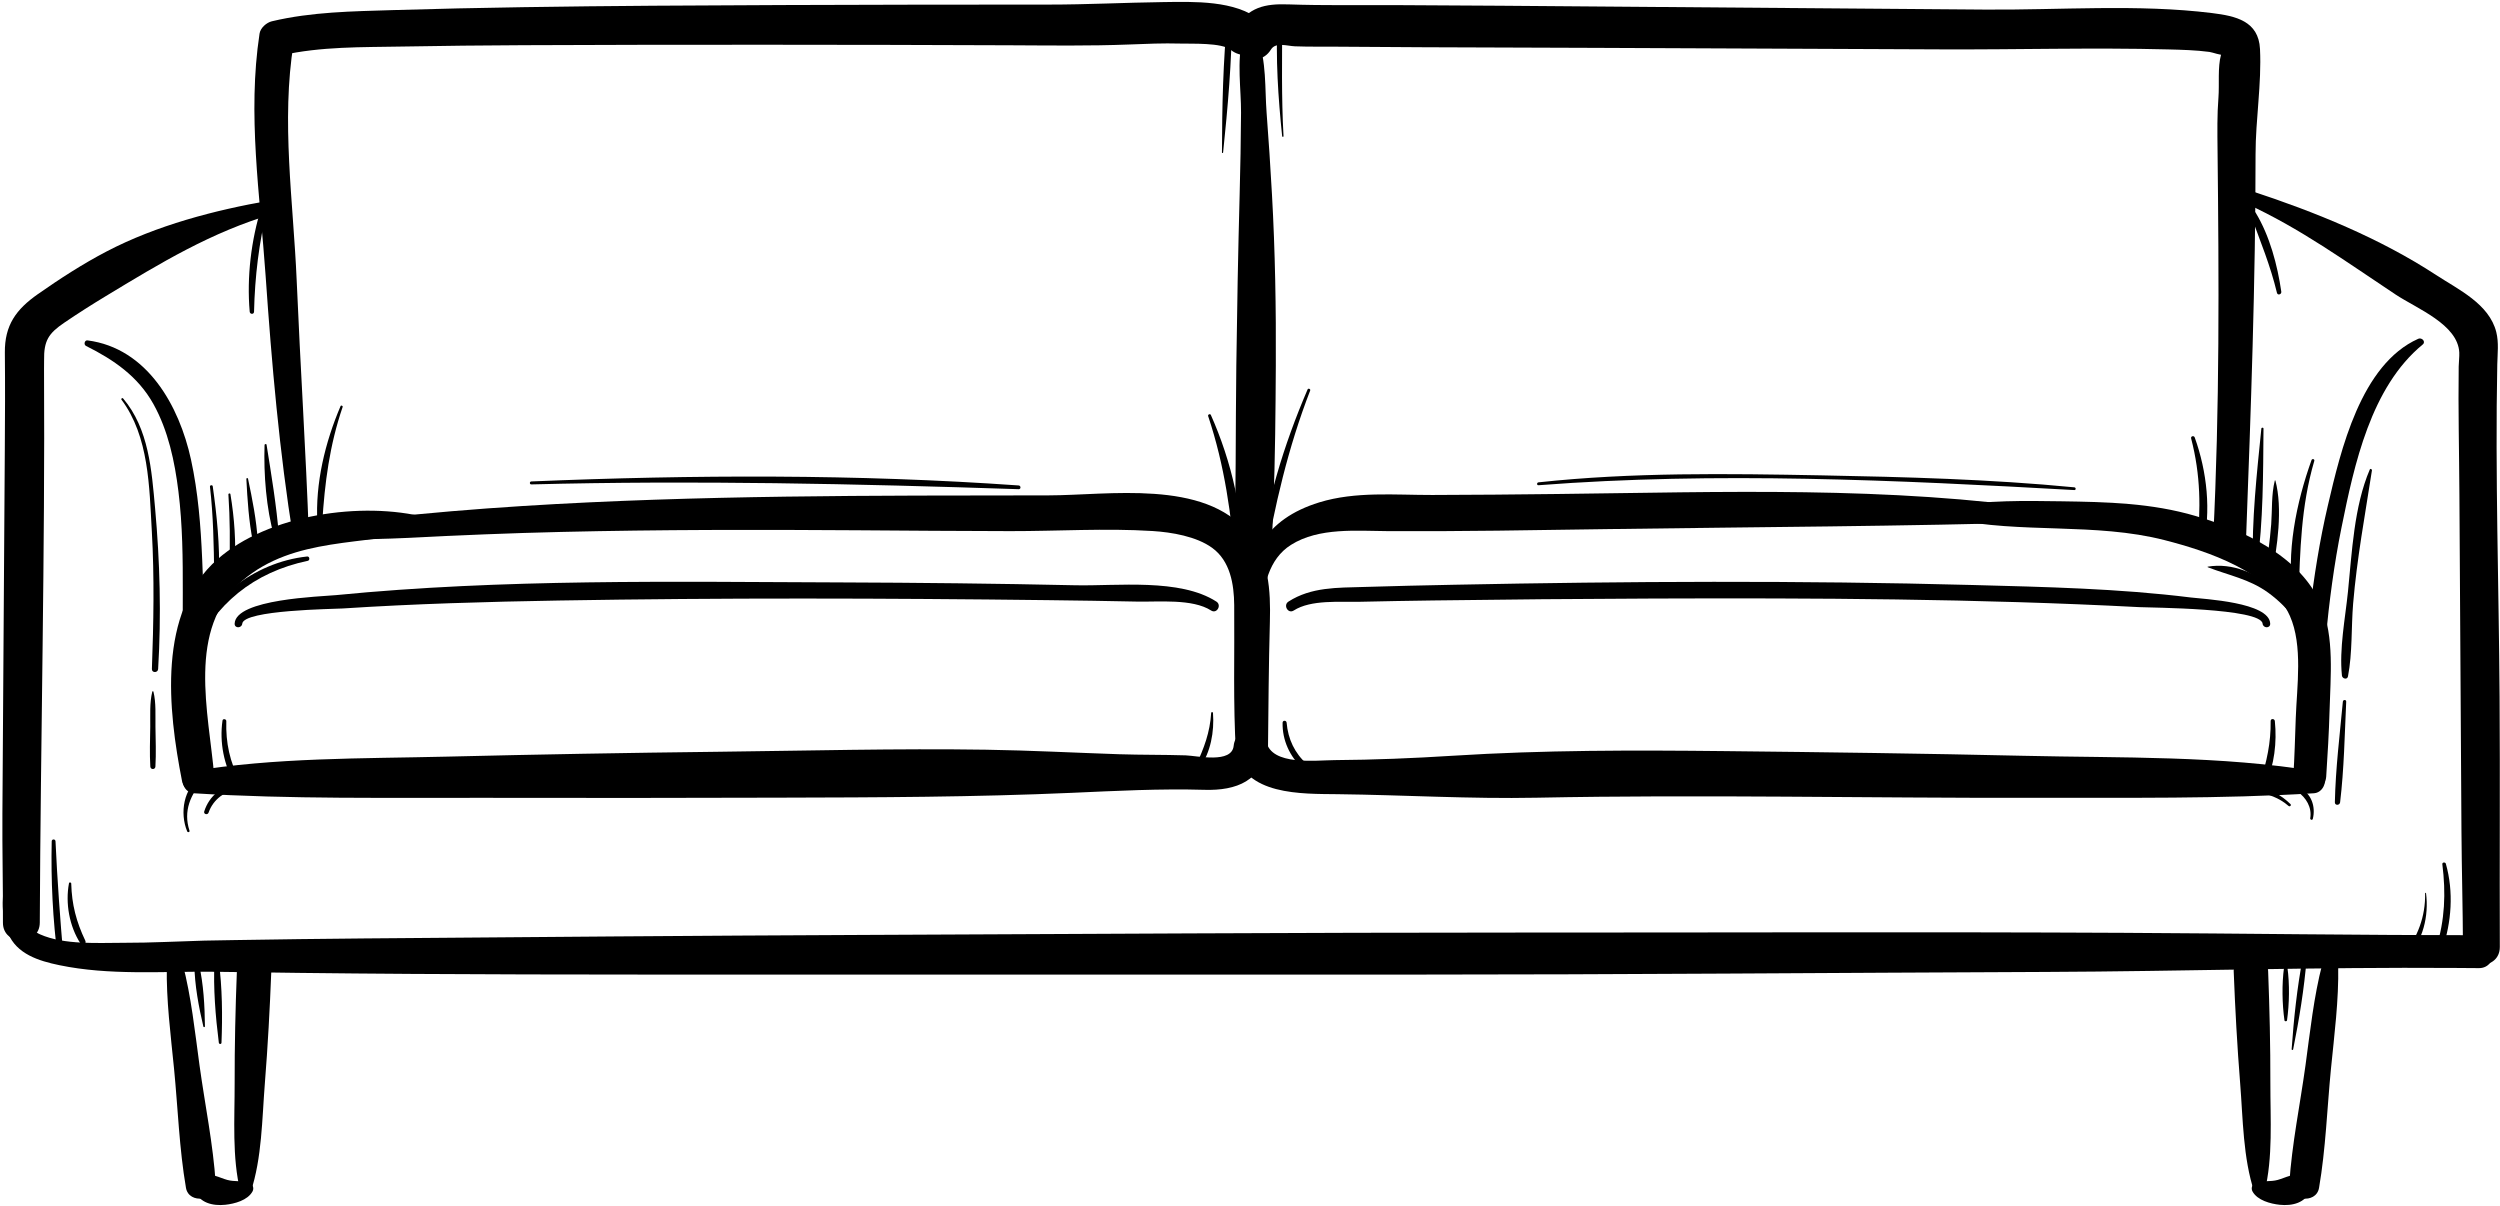 <?xml version="1.0" encoding="UTF-8"?><svg xmlns="http://www.w3.org/2000/svg" xmlns:xlink="http://www.w3.org/1999/xlink" height="247.5" preserveAspectRatio="xMidYMid meet" version="1.0" viewBox="243.3 374.7 513.0 247.5" width="513.0" zoomAndPan="magnify"><g id="change1_1"><path d="M 286.383 474.551 C 287.078 480.605 287.172 486.605 287.254 492.688 C 287.266 493.312 288.203 493.312 288.227 492.688 C 288.426 486.613 287.805 480.484 286.953 474.477 C 286.906 474.156 286.348 474.23 286.383 474.551" fill="inherit"/><path d="M 290.168 476.156 C 290.5 481.152 290.516 486.086 290.379 491.09 C 290.359 491.785 291.414 491.777 291.457 491.09 C 291.762 486.094 291.406 481.027 290.582 476.102 C 290.543 475.867 290.152 475.922 290.168 476.156" fill="inherit"/><path d="M 297.586 466.023 C 297.391 472.027 297.926 479.008 299.566 484.812 C 299.715 485.328 300.578 485.25 300.535 484.684 C 300.051 478.492 298.977 472.105 298 465.965 C 297.961 465.723 297.594 465.793 297.586 466.023" fill="inherit"/><path d="M 293.852 472.969 C 294.07 477.234 294.355 481.703 295.203 485.895 C 295.316 486.453 296.234 486.332 296.199 485.762 C 295.945 481.492 295.074 477.098 294.191 472.922 C 294.148 472.734 293.844 472.773 293.852 472.969" fill="inherit"/><path d="M 491.211 460.078 C 494.652 470.418 495.922 480.207 496.898 491 C 496.965 491.738 498 491.75 498.055 491 C 498.781 480.676 495.941 469.215 491.766 459.844 C 491.625 459.531 491.102 459.754 491.211 460.078" fill="inherit"/><path d="M 511.621 454.605 C 506.727 466.004 502.934 478.277 501.551 490.641 C 501.48 491.301 502.605 491.457 502.719 490.801 C 504.875 478.426 507.605 466.578 512.152 454.828 C 512.27 454.527 511.754 454.305 511.621 454.605" fill="inherit"/><path d="M 306.336 488.891 C 295.27 490.066 285.344 498.031 281.555 508.441 C 281.289 509.164 282.5 509.688 282.809 508.973 C 287.27 498.621 295.461 492.082 306.457 489.781 C 306.945 489.68 306.848 488.84 306.336 488.891" fill="inherit"/><path d="M 696.34 491.098 C 700.648 492.77 704.891 493.523 708.754 496.332 C 713.043 499.449 716.188 503.773 717.938 508.762 C 718.246 509.648 719.672 509.262 719.352 508.371 C 716.297 499.809 706.477 489.277 696.34 490.977 C 696.27 490.988 696.289 491.078 696.34 491.098" fill="inherit"/><path d="M 707.328 462.66 C 706.41 471.801 705.32 481.504 705.598 490.688 C 705.609 491.152 706.387 491.312 706.457 490.805 C 707.723 481.641 707.695 471.906 707.77 462.66 C 707.77 462.375 707.355 462.387 707.328 462.66" fill="inherit"/><path d="M 710.09 473.309 C 709.367 476.203 709.57 479.297 709.352 482.27 C 709.094 485.742 708.523 489.176 708.23 492.645 C 708.176 493.324 709.289 493.477 709.43 492.805 C 710.613 487.066 711.738 479.023 710.211 473.309 C 710.195 473.25 710.105 473.25 710.09 473.309" fill="inherit"/><path d="M 717.625 469.109 C 714.523 477.777 712.312 488.262 713.918 497.465 C 714.023 498.066 714.926 497.891 714.945 497.324 C 715.316 487.59 715.418 478.766 718.195 469.27 C 718.305 468.898 717.754 468.758 717.625 469.109" fill="inherit"/><path d="M 724.055 518.672 C 723.418 525.516 722.555 532.457 722.414 539.328 C 722.398 540.039 723.41 540 723.492 539.328 C 724.305 532.512 724.422 525.531 724.742 518.672 C 724.762 518.223 724.094 518.238 724.055 518.672" fill="inherit"/><path d="M 729.578 471.051 C 726.336 478.641 725.926 488.012 725.098 496.148 C 724.539 501.613 723.297 507.824 723.863 513.328 C 723.93 513.977 724.961 514.254 725.105 513.496 C 726.035 508.688 725.758 503.438 726.164 498.555 C 726.938 489.324 728.613 480.359 730.02 471.234 C 730.059 470.992 729.695 470.773 729.578 471.051" fill="inherit"/><path d="M 268.223 456.707 C 273.891 464.309 273.93 474.594 274.453 483.699 C 274.992 493.133 274.816 502.547 274.469 511.984 C 274.441 512.812 275.703 512.805 275.75 511.984 C 276.41 501.008 276.121 489.945 275.125 478.996 C 274.414 471.172 273.84 462.691 268.555 456.453 C 268.402 456.27 268.078 456.516 268.223 456.707" fill="inherit"/><path d="M 274.547 516.633 C 273.977 518.941 274.164 521.461 274.133 523.824 C 274.094 526.539 273.984 529.285 274.145 532 C 274.184 532.672 275.152 532.676 275.191 532 C 275.348 529.285 275.238 526.539 275.199 523.824 C 275.164 521.457 275.355 518.945 274.785 516.633 C 274.758 516.516 274.574 516.516 274.547 516.633" fill="inherit"/><path d="M 288.957 522.562 C 288.312 527.039 289.246 531.711 291.5 535.625 C 291.887 536.301 292.898 535.703 292.539 535.02 C 290.449 531.035 289.613 527.148 289.738 522.668 C 289.75 522.23 289.02 522.109 288.957 522.562" fill="inherit"/><path d="M 709.238 522.664 C 709.297 527.066 708.438 531.02 707.086 535.176 C 706.875 535.816 707.91 536.277 708.199 535.645 C 710.012 531.621 710.539 527.031 710.098 522.664 C 710.043 522.129 709.23 522.102 709.238 522.664" fill="inherit"/><path d="M 692.922 464.672 C 694.883 472.215 694.922 479.07 694.145 486.746 C 694.078 487.426 695.172 487.555 695.328 486.906 C 697.086 479.613 696.176 471.473 693.66 464.469 C 693.496 464.012 692.797 464.188 692.922 464.672" fill="inherit"/><path d="M 506.68 402.648 C 506.23 394.637 506.395 386.668 506.414 378.652 C 506.414 378.047 505.512 378.055 505.477 378.652 C 505.023 386.641 505.582 394.703 506.398 402.648 C 506.414 402.824 506.688 402.832 506.68 402.648" fill="inherit"/><path d="M 494.281 405.992 C 495.242 396.77 496.074 387.273 496.121 378 C 496.125 377.395 495.262 377.422 495.199 378 C 494.262 387.215 494.07 396.73 494.047 405.992 C 494.047 406.145 494.266 406.137 494.281 405.992" fill="inherit"/><path d="M 491.832 521 C 491.59 524.969 490.359 528.262 488.68 531.812 C 488.422 532.352 489.133 532.766 489.473 532.277 C 491.738 529.051 492.492 524.871 492.207 521 C 492.188 520.762 491.848 520.758 491.832 521" fill="inherit"/><path d="M 506.488 523 C 506.414 526.613 507.969 529.945 510.602 532.395 C 511.195 532.949 512.105 532.035 511.492 531.496 C 508.965 529.277 507.602 526.344 507.316 523 C 507.273 522.477 506.5 522.461 506.488 523" fill="inherit"/><path d="M 282.184 545.152 C 280.867 541.129 282.391 537.672 285.094 534.703 C 285.402 534.363 285 533.77 284.582 534.039 C 280.949 536.387 280.156 541.516 281.703 545.285 C 281.82 545.574 282.289 545.469 282.184 545.152" fill="inherit"/><path d="M 286.098 541.449 C 287.066 538.652 289.586 536.914 292.465 536.523 C 293 536.453 292.867 535.574 292.336 535.59 C 288.988 535.68 286.191 538.051 285.207 541.207 C 285.027 541.777 285.902 542.008 286.098 541.449" fill="inherit"/><path d="M 717.891 542.73 C 718.512 540.242 717.602 537.492 715.172 536.383 C 714.664 536.148 714.258 536.82 714.73 537.141 C 716.504 538.336 717.738 540.398 717.363 542.586 C 717.305 542.926 717.805 543.078 717.891 542.73" fill="inherit"/><path d="M 713.301 539.695 C 711.41 537.836 709.004 536.484 706.324 536.289 C 705.812 536.254 705.688 537.109 706.203 537.195 C 708.703 537.613 710.973 538.387 712.914 540.082 C 713.176 540.312 713.555 539.945 713.301 539.695" fill="inherit"/><path d="M 253.91 547.336 C 253.734 555.32 254.129 563.398 255.168 571.324 C 255.266 572.051 256.406 572.09 256.34 571.324 C 255.641 563.324 255.062 555.355 254.691 547.336 C 254.668 546.832 253.922 546.828 253.91 547.336" fill="inherit"/><path d="M 257.457 555.938 C 256.684 560.035 257.531 564.789 259.816 568.301 C 260.223 568.922 261.117 568.387 260.805 567.727 C 258.949 563.824 258.035 560.328 257.918 556.004 C 257.91 555.75 257.508 555.672 257.457 555.938" fill="inherit"/><path d="M 285.352 585.312 C 285.312 581.164 285.066 576.586 284.125 572.539 C 284 572.016 283.184 572.133 283.188 572.668 C 283.23 576.785 284.09 581.352 285.031 585.355 C 285.074 585.535 285.355 585.496 285.352 585.312" fill="inherit"/><path d="M 288.75 588.66 C 288.969 583.203 288.914 577.289 288.184 571.879 C 288.113 571.359 287.332 571.52 287.309 571.996 C 287.047 577.414 287.52 583.277 288.203 588.66 C 288.246 589 288.738 589.023 288.75 588.66" fill="inherit"/><path d="M 712.598 584.07 C 713.074 580.703 713.148 576.605 712.68 573.238 C 712.633 572.895 712.035 572.895 711.984 573.238 C 711.52 576.605 711.594 580.703 712.07 584.07 C 712.105 584.336 712.559 584.336 712.598 584.07" fill="inherit"/><path d="M 713.852 590.047 C 715.086 583.898 716.129 577.57 716.633 571.32 C 716.672 570.867 715.922 570.762 715.836 571.211 C 714.66 577.371 713.984 583.754 713.543 590.004 C 713.531 590.18 713.812 590.219 713.852 590.047" fill="inherit"/><path d="M 744.469 552.035 C 745.211 557.996 745 563.438 743.211 569.219 C 742.965 570.016 744.184 570.336 744.445 569.562 C 746.371 563.945 746.812 557.688 745.188 551.938 C 745.082 551.559 744.414 551.613 744.469 552.035" fill="inherit"/><path d="M 740.938 557.996 C 741.012 562.855 739.406 566.871 736.555 570.723 C 736.254 571.129 736.918 571.637 737.254 571.262 C 740.473 567.664 741.73 562.727 741.125 557.996 C 741.109 557.883 740.938 557.871 740.938 557.996" fill="inherit"/><path d="M 711.422 434.547 C 710.629 429.09 709.055 423.133 706.176 418.371 C 705.855 417.84 704.902 418.184 705.133 418.809 C 707.109 424.18 709.188 429.199 710.531 434.793 C 710.676 435.383 711.508 435.117 711.422 434.547" fill="inherit"/><path d="M 295.43 438.668 C 295.602 431.379 296.434 424.551 298.133 417.461 C 298.312 416.707 297.207 416.402 296.973 417.141 C 294.824 423.938 293.922 431.566 294.539 438.668 C 294.59 439.23 295.418 439.25 295.43 438.668" fill="inherit"/><path d="M 313.184 458.035 C 310.004 465.492 307.977 473.844 308.422 482 C 308.457 482.645 309.383 482.645 309.422 482 C 309.93 473.766 310.926 466.059 313.609 458.215 C 313.695 457.969 313.285 457.789 313.184 458.035" fill="inherit"/><path d="M 352.324 474.102 C 385.695 473.234 418.98 473.977 452.332 475.082 C 452.828 475.098 452.82 474.352 452.332 474.316 C 419.098 471.969 385.598 472.105 352.324 473.492 C 351.938 473.508 351.934 474.109 352.324 474.102" fill="inherit"/><path d="M 558.996 474.27 C 595.43 471.461 632.52 473.219 668.957 475.262 C 669.32 475.281 669.312 474.734 668.957 474.699 C 651.719 473.031 634.301 472.574 616.992 472.242 C 597.719 471.879 578.191 471.602 558.996 473.676 C 558.625 473.719 558.609 474.301 558.996 474.27" fill="inherit"/><path d="M 260.945 445.68 C 266.621 448.516 271.605 451.918 274.773 457.594 C 277.824 463.059 279.152 469.398 279.914 475.547 C 281.625 489.355 280.125 503.219 281.312 517 C 281.512 519.297 284.742 519.324 284.906 517 C 285.543 507.941 285.176 498.555 284.789 489.484 C 284.496 482.641 283.953 475.691 282.488 468.988 C 280.078 457.953 273.508 446.137 261.254 444.547 C 260.648 444.465 260.43 445.422 260.945 445.68" fill="inherit"/><path d="M 739.535 444.215 C 727.723 449.492 723.621 467.125 720.984 478.395 C 719.281 485.664 718.133 493.047 717.242 500.453 C 716.242 508.77 714.855 517.605 715.246 525.98 C 715.336 527.836 718.273 528.461 718.652 526.441 C 719.914 519.734 719.867 512.707 720.516 505.914 C 721.25 498.207 722.242 490.523 723.781 482.934 C 726.395 470.027 729.797 454.133 740.441 445.391 C 741.152 444.809 740.246 443.895 739.535 444.215" fill="inherit"/><path d="M 293.012 502.668 C 293.312 499.859 311.73 499.68 313.602 499.559 C 328.375 498.598 343.191 498.18 357.996 497.926 C 391.477 497.352 424.957 497.445 458.438 497.852 C 464.465 497.926 470.492 498.016 476.52 498.145 C 481.059 498.246 487.98 497.508 491.828 499.98 C 492.98 500.723 494.051 498.883 492.902 498.145 C 485.402 493.324 472.562 494.984 463.93 494.797 C 447.836 494.441 431.734 494.27 415.637 494.211 C 381.277 494.082 346.477 493.453 312.238 496.82 C 309.199 497.121 291.629 497.594 291.449 502.668 C 291.414 503.691 292.906 503.645 293.012 502.668" fill="inherit"/><path d="M 709.145 502.668 C 708.992 498.27 695.484 497.629 692.828 497.301 C 678.012 495.457 662.977 495.145 648.062 494.742 C 612.66 493.789 577.184 493.98 541.777 494.688 C 535.559 494.812 529.336 494.953 523.117 495.145 C 517.734 495.309 512.371 495.141 507.695 498.145 C 506.547 498.883 507.613 500.723 508.766 499.98 C 512.316 497.699 518.246 498.281 522.43 498.184 C 527.41 498.066 532.391 497.984 537.367 497.914 C 552.387 497.707 567.406 497.574 582.426 497.52 C 615.723 497.398 649.062 497.551 682.324 499.285 C 684.543 499.402 707.242 499.484 707.582 502.668 C 707.688 503.645 709.184 503.691 709.145 502.668" fill="inherit"/><path d="M 244.652 553.562 C 243.762 557.605 243.34 562.281 244.949 566.188 C 246.719 570.484 251.258 571.879 255.477 572.754 C 265.723 574.883 276.418 574.012 286.812 574.105 C 292.734 574.16 298.656 574.266 304.578 574.336 C 335.723 574.711 366.891 574.684 398.035 574.684 C 442.75 574.684 487.465 574.684 532.176 574.688 C 575.828 574.688 619.484 574.316 663.137 574.141 C 691.109 574.023 719.074 573.129 747.043 573.324 C 748.699 573.336 750 573.359 752 573.359 C 756 573.359 756 566.609 752 566.609 C 728 566.605 703.395 566.246 679.078 566.117 C 637.676 565.902 596.27 566.07 554.867 566.062 C 510.152 566.059 465.441 566.355 420.727 566.547 C 386.492 566.695 352.258 566.984 318.023 567.266 C 309.164 567.336 300.309 567.461 291.449 567.605 C 289.375 567.641 287.301 567.66 285.227 567.715 C 279.766 567.863 274.312 568.172 268.848 568.16 C 263.484 568.152 256.516 568.656 251.496 566.418 C 247.215 564.512 247.551 558.055 247.848 553.996 C 247.977 552.176 245.047 551.777 244.652 553.562" fill="inherit"/><path d="M 504.098 384.867 C 505.066 383.285 507.418 384.145 509.031 384.203 C 511.895 384.309 514.77 384.262 517.637 384.281 C 523.582 384.32 529.527 384.371 535.477 384.395 C 547.367 384.438 559.262 384.477 571.152 384.523 C 594.66 384.613 618.168 384.723 641.676 384.832 C 657.16 384.902 672.711 384.438 688.191 384.84 C 691.008 384.914 693.863 384.98 696.66 385.352 C 697.348 385.441 699.062 386.121 699.746 385.953 C 700.008 385.891 700.168 386.191 700.188 386.113 C 699.32 384.176 698.938 383.723 699.039 384.75 C 699.062 385.145 699.066 385.535 699.059 385.93 C 698.34 388.453 698.734 392.043 698.527 394.691 C 698.246 398.262 698.301 401.793 698.34 405.379 C 698.629 431.961 698.781 458.477 697.449 485.035 C 697.23 489.371 704.035 489.379 704.199 485.035 C 705.18 458.82 706.141 432.602 706.141 406.367 C 706.141 399.223 707.406 391.859 707.051 384.75 C 706.762 379.02 702.098 377.988 697.219 377.383 C 682.004 375.496 665.965 376.789 650.668 376.668 C 624.824 376.461 598.98 376.242 573.137 376.051 C 558.602 375.941 544.062 375.801 529.527 375.75 C 522.266 375.723 514.98 375.852 507.719 375.602 C 502.84 375.43 499.461 376.145 496.758 380.578 C 493.898 385.262 501.234 389.523 504.098 384.867" fill="inherit"/><path d="M 306.688 484.812 C 306.066 467.285 304.922 449.785 304.18 432.266 C 303.496 416.148 300.949 399.578 303.559 383.527 C 302.711 384.371 301.867 385.219 301.023 386.062 C 309.184 384.219 317.562 384.406 325.887 384.25 C 334.152 384.098 342.414 384.012 350.68 383.973 C 367.516 383.883 384.352 383.883 401.188 383.883 C 417.648 383.883 434.113 383.93 450.574 383.992 C 458.703 384.027 466.828 384.152 474.957 383.832 C 478.465 383.695 481.977 383.539 485.488 383.641 C 487.793 383.711 494.012 383.418 495.84 384.922 C 500.074 388.395 506.168 382.34 501.895 378.867 C 496.797 374.723 488.289 375.047 481.992 375.129 C 474.156 375.234 466.348 375.641 458.508 375.641 C 440.387 375.641 422.266 375.66 404.145 375.734 C 386.324 375.805 368.5 375.891 350.68 376.172 C 341.754 376.312 332.828 376.5 323.906 376.773 C 315.547 377.031 307.27 377.129 299.094 379.066 C 297.984 379.328 296.738 380.426 296.559 381.598 C 294.043 398.191 296.656 414.703 297.805 431.293 C 299.055 449.348 300.621 467.359 303.496 485.242 C 303.785 487.059 306.75 486.621 306.688 484.812" fill="inherit"/><path d="M 298.672 415.852 C 287.355 417.816 275.41 420.949 265.176 426.297 C 260.309 428.836 255.578 431.898 251.082 435.047 C 246.617 438.176 244.242 441.426 244.297 447.043 C 244.363 453.77 244.336 460.512 244.285 467.25 C 244.105 492.066 243.949 516.883 243.793 541.699 C 243.746 549.141 243.934 556.594 243.902 564.023 C 243.879 568.891 251.441 568.895 251.465 564.023 C 251.633 526.18 252.555 488.305 252.336 450.445 C 252.332 449.852 252.355 449.25 252.348 448.652 C 252.281 444.605 253.25 443.117 256.5 440.91 C 259.258 439.035 262.082 437.238 264.934 435.512 C 276.184 428.699 286.676 422.305 299.422 418.566 C 301.188 418.047 300.43 415.547 298.672 415.852" fill="inherit"/><path d="M 296.812 488.359 C 306.066 485.004 317.383 485.582 327.133 485.07 C 337.57 484.523 348.02 484.098 358.473 483.852 C 378.695 483.375 398.938 483.371 419.164 483.512 C 429.641 483.586 440.113 483.672 450.59 483.688 C 460.273 483.703 470.172 483.055 479.828 483.668 C 483.707 483.914 488.793 484.758 492.039 487.121 C 495.746 489.816 496.52 494.586 496.559 498.855 C 496.652 508.996 496.312 519.008 496.922 529.152 C 497.172 533.336 503.438 533.41 503.484 529.152 C 503.582 520.211 503.633 511.262 503.879 502.324 C 504.059 495.766 503.672 489.32 499.363 484.004 C 490.434 472.988 470.723 476.336 458.465 476.352 C 422.516 476.398 386.539 476.27 350.645 478.527 C 340.824 479.145 331.027 479.961 321.246 481.027 C 312.766 481.957 303.645 482.316 295.848 486.074 C 294.586 486.684 295.477 488.844 296.812 488.359" fill="inherit"/><path d="M 330.777 480.895 C 317.594 477.48 298.355 480.285 287.922 489.465 C 275.539 500.352 277.789 520.355 280.641 534.91 C 281.367 538.602 287.598 537.82 287.27 534.016 C 286.145 520.887 281.52 503.723 293.027 493.863 C 303.691 484.723 318.113 486.75 330.777 483.426 C 332.023 483.098 332.031 481.219 330.777 480.895" fill="inherit"/><path d="M 283.039 537.477 C 302.992 538.715 323.023 538.363 343.016 538.414 C 363.137 538.469 383.258 538.43 403.383 538.379 C 423.344 538.332 443.254 538.266 463.195 537.391 C 472.289 536.992 481.367 536.504 490.465 536.773 C 496.965 536.969 502.496 534.938 503.078 527.723 C 503.426 523.449 496.871 523.527 496.453 527.723 C 496.086 531.461 488.945 529.777 486.59 529.699 C 482.047 529.559 477.496 529.617 472.953 529.469 C 463.852 529.164 454.738 528.68 445.633 528.539 C 427.266 528.258 408.863 528.754 390.496 528.965 C 372.035 529.176 353.578 529.512 335.117 529.957 C 317.586 530.383 299.762 530.109 282.43 532.996 C 279.77 533.438 280.613 537.324 283.039 537.477" fill="inherit"/><path d="M 704.195 416.461 C 715.332 421.562 724.715 428.406 734.852 435.121 C 739.258 438.039 747.664 441.266 747.945 447.043 C 747.984 447.887 747.84 449.008 747.824 449.906 C 747.703 458.66 747.922 467.43 747.969 476.184 C 748.094 499.191 748.246 522.199 748.391 545.211 C 748.441 553.145 748.672 561.098 748.699 569.023 C 748.715 573.887 756.277 573.898 756.262 569.023 C 756.203 551.93 756.324 534.816 756.215 517.715 C 756.07 494.992 755.289 472.18 755.742 449.457 C 755.789 447.246 756.082 445.008 755.531 442.824 C 754.07 437.047 747.77 434.129 743.191 431.133 C 731.66 423.59 718.348 418.184 705.277 413.891 C 703.789 413.402 702.734 415.793 704.195 416.461" fill="inherit"/><path d="M 664.453 479.363 C 631.031 474.402 596.473 475.684 562.785 476.07 C 554.254 476.168 545.723 476.254 537.188 476.27 C 529.527 476.285 521.457 475.496 514.023 477.785 C 502.855 481.23 498.781 488.852 499.043 500.184 C 499.09 502.312 502.328 502.316 502.355 500.184 C 502.418 495.129 503.609 489.418 508.191 486.52 C 513.977 482.863 521.773 483.66 528.254 483.691 C 543.168 483.766 558.09 483.492 573.004 483.273 C 603.355 482.836 633.785 482.727 664.121 481.816 C 665.461 481.777 665.902 479.578 664.453 479.363" fill="inherit"/><path d="M 643.637 481.176 C 658.043 484.277 673.203 481.871 687.496 485.539 C 696.285 487.797 709.164 492.031 713.184 501.082 C 715.883 507.156 714.617 515.605 714.387 522.105 C 714.242 526.066 714.141 530.059 713.891 534.016 C 713.617 538.352 720.367 538.336 720.641 534.016 C 720.926 529.539 721.203 525.074 721.324 520.59 C 721.516 513.594 722.344 505.465 719.602 498.859 C 715.441 488.844 703.617 483.473 693.875 480.594 C 684.785 477.906 675.695 477.707 666.305 477.566 C 658.812 477.457 651.039 477.32 643.637 478.645 C 642.359 478.875 642.406 480.91 643.637 481.176" fill="inherit"/><path d="M 718.73 532.996 C 698.98 529.719 678.523 530.254 658.543 529.789 C 638.105 529.32 617.672 529.047 597.23 528.828 C 578.539 528.625 560.023 528.602 541.371 529.781 C 533.32 530.289 525.254 530.621 517.188 530.676 C 513.336 530.699 504.16 531.887 503.152 526.855 C 502.312 522.656 496.008 524.457 496.766 528.617 C 498.469 537.996 510.488 537.578 517.797 537.668 C 531.41 537.832 544.992 538.664 558.617 538.391 C 592.551 537.707 626.555 538.488 660.496 538.41 C 679.707 538.367 698.945 538.656 718.125 537.477 C 720.527 537.328 721.418 533.441 718.73 532.996" fill="inherit"/><path d="M 498.316 382.523 C 497.051 387.234 497.988 392.984 497.961 397.844 C 497.93 403.43 497.824 409.016 497.676 414.602 C 497.363 426.301 497.141 438.016 496.992 449.719 C 496.824 463.141 496.949 476.629 496.539 490.035 C 496.395 494.863 503.895 494.859 504.039 490.035 C 503.977 492.113 504.105 489.734 504.145 489.148 C 504.199 488.301 504.23 487.453 504.266 486.605 C 504.387 483.77 504.5 480.93 504.605 478.094 C 504.965 468.637 505.043 459.18 505.098 449.719 C 505.16 438.027 504.965 426.277 504.309 414.602 C 503.992 409.012 503.637 403.426 503.207 397.844 C 502.836 393.043 503.211 387 501.332 382.523 C 500.777 381.199 498.758 380.891 498.316 382.523" fill="inherit"/><path d="M 277.531 572.926 C 277.391 579.898 278.332 587.09 279.016 594.023 C 279.809 602.105 280.082 610.445 281.461 618.449 C 282.055 621.887 287.789 621.109 287.566 617.625 C 287.047 609.527 285.348 601.348 284.242 593.312 C 283.297 586.426 282.547 579.223 280.785 572.484 C 280.309 570.656 277.57 571.07 277.531 572.926" fill="inherit"/><path d="M 294.75 619.281 C 297.062 612.312 297.07 604.27 297.648 597.008 C 298.258 589.359 298.672 581.695 298.969 574.027 C 299.145 569.484 292.082 569.492 291.906 574.027 C 291.609 581.684 291.434 589.348 291.449 597.008 C 291.465 604.266 290.887 612.188 292.641 619.281 C 292.914 620.379 294.426 620.266 294.75 619.281" fill="inherit"/><path d="M 294.363 617.359 C 292.941 616.934 291.406 617.227 289.938 616.82 C 288.289 616.363 286.703 615.355 284.961 615.941 C 283.785 616.336 282.789 617.645 283.258 618.941 C 284.199 621.547 286.98 622.188 289.516 621.922 C 291.438 621.719 294.105 621.012 295.109 619.195 C 295.508 618.48 295.145 617.598 294.363 617.359" fill="inherit"/><path d="M 719.844 572.484 C 718.082 579.223 717.332 586.426 716.387 593.312 C 715.281 601.348 713.582 609.527 713.062 617.625 C 712.844 621.07 718.566 621.926 719.168 618.449 C 720.547 610.445 720.82 602.102 721.613 594.023 C 722.297 587.09 723.238 579.898 723.098 572.926 C 723.059 571.086 720.324 570.641 719.844 572.484" fill="inherit"/><path d="M 707.984 619.281 C 709.742 612.188 709.164 604.266 709.18 597.008 C 709.195 589.348 709.016 581.684 708.723 574.027 C 708.547 569.5 701.48 569.477 701.656 574.027 C 701.953 581.695 702.371 589.359 702.98 597.008 C 703.559 604.27 703.566 612.312 705.875 619.281 C 706.199 620.266 707.715 620.383 707.984 619.281" fill="inherit"/><path d="M 705.52 619.195 C 706.523 621.012 709.195 621.719 711.109 621.922 C 713.648 622.188 716.426 621.555 717.371 618.941 C 717.836 617.652 716.836 616.336 715.668 615.941 C 713.93 615.359 712.332 616.363 710.688 616.82 C 709.223 617.227 707.688 616.93 706.266 617.359 C 705.484 617.598 705.121 618.48 705.52 619.195" fill="inherit"/></g></svg>